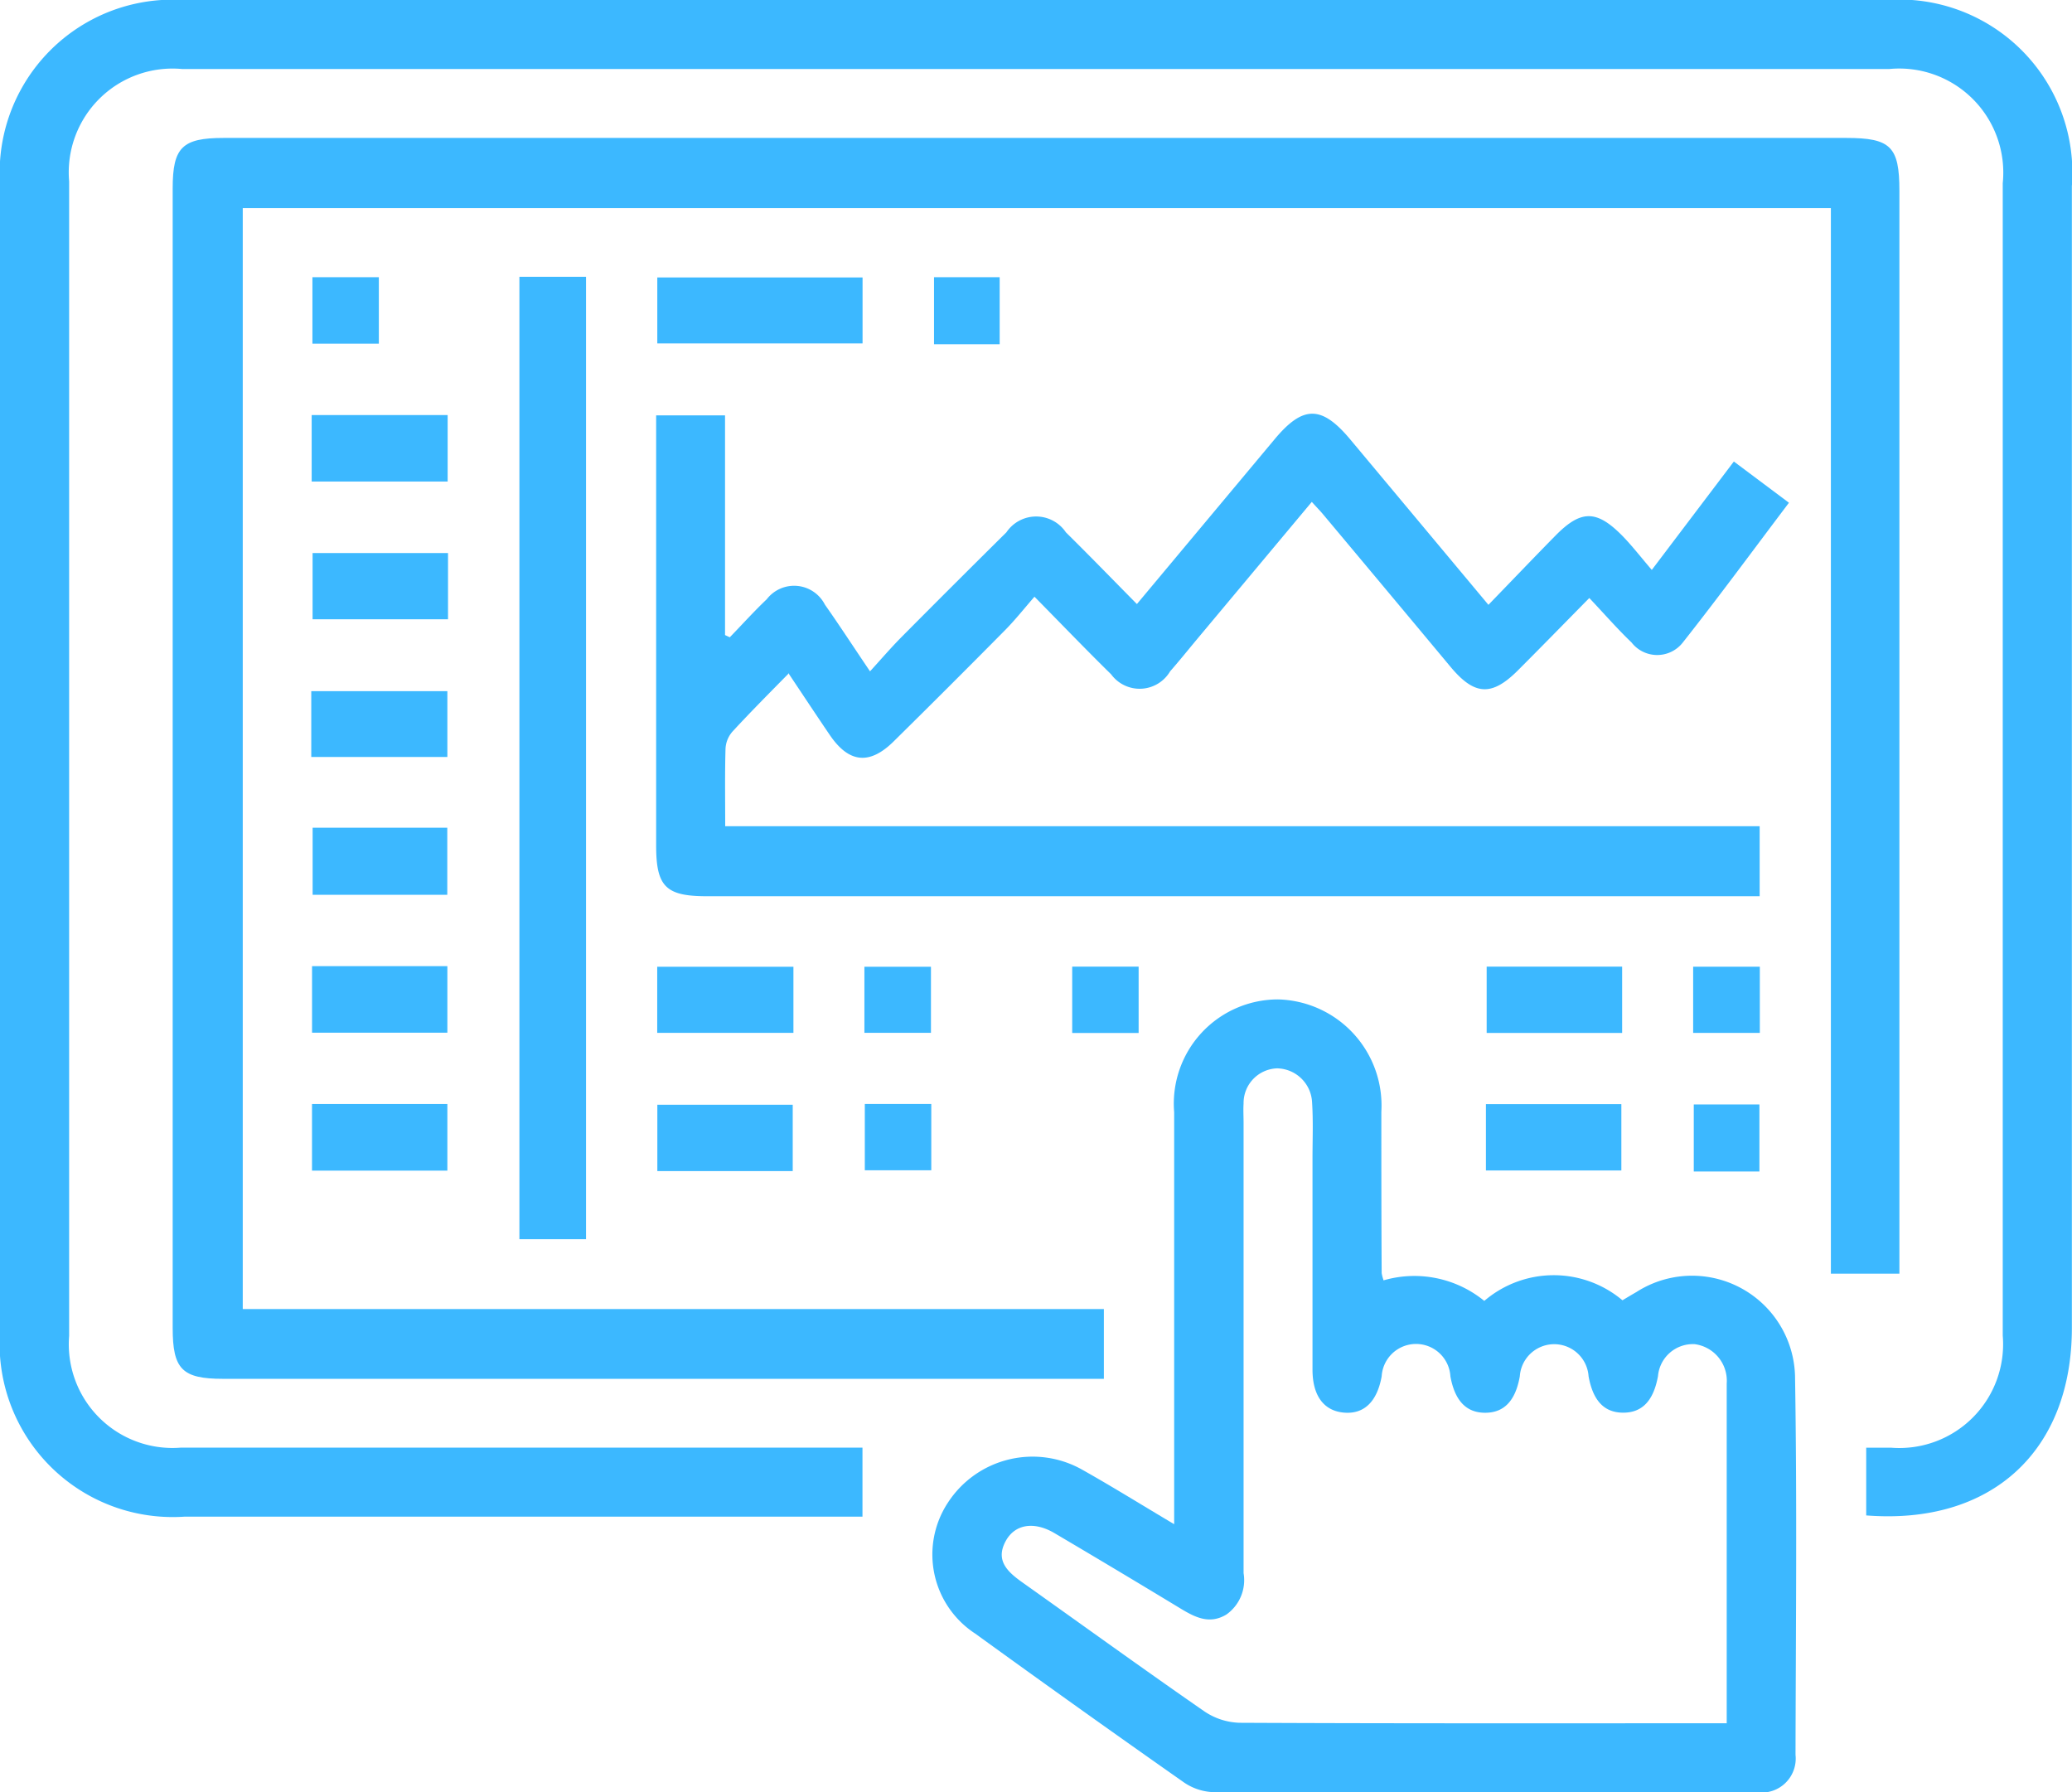<svg xmlns="http://www.w3.org/2000/svg" xmlns:xlink="http://www.w3.org/1999/xlink" id="Group_3787" data-name="Group 3787" width="50.503" height="43.685" viewBox="0 0 50.503 43.685"><defs><clipPath id="clip-path"><rect id="Rectangle_1988" data-name="Rectangle 1988" width="50.503" height="43.685" fill="#3cb8ff"></rect></clipPath></defs><g id="Group_3786" data-name="Group 3786" clip-path="url(#clip-path)"><path id="Path_15023" data-name="Path 15023" d="M21.022,35.284v1.68h-.581q-7.97,0-15.939,0A4.221,4.221,0,0,1,0,32.46Q0,18.469,0,4.477A4.216,4.216,0,0,1,4.475,0H45.98A4.221,4.221,0,0,1,50.5,4.535q0,13.913,0,27.826c0,3.008-1.963,4.813-5.013,4.573v-1.65c.207,0,.411,0,.615,0a2.529,2.529,0,0,0,2.713-2.731q0-9.135,0-18.271,0-4.909,0-9.818a2.536,2.536,0,0,0-2.766-2.782q-20.805,0-41.61,0A2.53,2.53,0,0,0,1.685,4.419q0,14.071,0,28.141a2.527,2.527,0,0,0,2.721,2.722q7.969,0,15.939,0h.677" transform="translate(0 0)" fill="#3cb8ff"></path><path id="Path_15024" data-name="Path 15024" d="M62.7,60.485v1.7H41.232c-1,0-1.229-.234-1.229-1.241q0-13.886,0-27.772c0-1,.232-1.23,1.239-1.23H80.8c1.077,0,1.29.213,1.29,1.285q0,12.915,0,25.829v.566H80.42V33.652H41.711V60.485Z" transform="translate(-35.794 -28.58)" fill="#3cb8ff"></path><path id="Path_15025" data-name="Path 15025" d="M226.96,238.4a2.692,2.692,0,0,1,2.458.5,2.6,2.6,0,0,1,3.368-.015c.106-.064.223-.134.338-.2a2.511,2.511,0,0,1,3.868,2.04c.051,3.079.019,6.159.012,9.238a.829.829,0,0,1-.917.915q-6.653.01-13.306-.007a1.357,1.357,0,0,1-.718-.26q-2.537-1.78-5.049-3.6a2.3,2.3,0,0,1-.671-3.192,2.46,2.46,0,0,1,3.284-.8c.727.409,1.436.85,2.232,1.323V243.7q0-4.7,0-9.4a2.54,2.54,0,0,1,2.536-2.748,2.586,2.586,0,0,1,2.514,2.735c0,1.312,0,2.624.008,3.937a1,1,0,0,0,.044.167m8.366,10.8v-3.076c0-1.732,0-3.465,0-5.2a.9.9,0,0,0-.782-.961.854.854,0,0,0-.893.779c-.109.6-.384.89-.845.891s-.739-.286-.847-.887a.84.84,0,0,0-1.676,0c-.106.6-.385.889-.845.889s-.739-.292-.847-.888a.839.839,0,0,0-1.675,0c-.11.611-.422.919-.9.886-.5-.034-.785-.4-.786-1.047,0-1.715,0-3.43,0-5.145,0-.455.019-.911-.01-1.365a.87.87,0,0,0-.852-.835.846.846,0,0,0-.818.858c-.01.157,0,.315,0,.472q0,5.486,0,10.973a1.025,1.025,0,0,1-.418,1.008c-.413.25-.765.068-1.124-.149q-1.527-.926-3.065-1.833c-.495-.293-.961-.223-1.187.185-.26.469.027.745.382,1,1.486,1.054,2.961,2.122,4.458,3.159a1.614,1.614,0,0,0,.858.277c3.752.018,7.5.012,11.257.012h.621" transform="translate(-193.24 -207.194)" fill="#3cb8ff"></path><path id="Path_15026" data-name="Path 15026" d="M155.225,102.193c-.492.5-.939.949-1.365,1.412a.684.684,0,0,0-.166.41c-.018.611-.008,1.224-.008,1.893H178.9v1.706H153.239c-1,0-1.236-.233-1.236-1.234,0-3.482,0-6.963,0-10.486h1.679v5.355l.116.054c.3-.309.587-.629.9-.926a.842.842,0,0,1,1.418.13c.353.5.684,1.012,1.1,1.626.274-.3.507-.572.758-.826q1.277-1.287,2.566-2.562a.874.874,0,0,1,1.45,0c.573.565,1.133,1.143,1.731,1.748l3.356-4.016c.694-.832,1.146-.831,1.846.006,1.1,1.316,2.2,2.633,3.366,4.029.561-.579,1.1-1.144,1.647-1.7.61-.614.986-.614,1.6,0,.244.247.457.525.735.849l2-2.642,1.343,1.005c-.877,1.16-1.713,2.3-2.59,3.41a.792.792,0,0,1-1.248-.006c-.34-.325-.649-.681-1.028-1.082-.619.628-1.177,1.2-1.743,1.766-.64.639-1.061.61-1.649-.1q-1.547-1.856-3.1-3.709c-.075-.09-.159-.173-.272-.3l-2.847,3.406c-.2.242-.4.488-.607.725a.862.862,0,0,1-1.437.072c-.6-.588-1.18-1.193-1.869-1.892-.26.3-.474.57-.716.815q-1.349,1.364-2.715,2.711c-.588.581-1.091.528-1.555-.152-.324-.476-.641-.956-1.015-1.516" transform="translate(-136.01 -85.771)" fill="#3cb8ff"></path><rect id="Rectangle_1969" data-name="Rectangle 1969" width="1.624" height="23.456" transform="translate(12.66 6.746)" fill="#3cb8ff"></rect><rect id="Rectangle_1970" data-name="Rectangle 1970" width="5.003" height="1.608" transform="translate(16.021 6.762)" fill="#3cb8ff"></rect><rect id="Rectangle_1971" data-name="Rectangle 1971" width="3.314" height="1.62" transform="translate(7.597 10.116)" fill="#3cb8ff"></rect><rect id="Rectangle_1972" data-name="Rectangle 1972" width="3.301" height="1.614" transform="translate(7.619 13.479)" fill="#3cb8ff"></rect><rect id="Rectangle_1973" data-name="Rectangle 1973" width="3.317" height="1.604" transform="translate(7.587 16.845)" fill="#3cb8ff"></rect><rect id="Rectangle_1974" data-name="Rectangle 1974" width="3.282" height="1.635" transform="translate(7.62 20.173)" fill="#3cb8ff"></rect><rect id="Rectangle_1975" data-name="Rectangle 1975" width="3.298" height="1.622" transform="translate(7.606 23.547)" fill="#3cb8ff"></rect><rect id="Rectangle_1976" data-name="Rectangle 1976" width="3.32" height="1.611" transform="translate(16.019 23.562)" fill="#3cb8ff"></rect><rect id="Rectangle_1977" data-name="Rectangle 1977" width="3.302" height="1.616" transform="translate(36.236 23.559)" fill="#3cb8ff"></rect><rect id="Rectangle_1978" data-name="Rectangle 1978" width="3.299" height="1.624" transform="translate(7.605 26.907)" fill="#3cb8ff"></rect><rect id="Rectangle_1979" data-name="Rectangle 1979" width="3.3" height="1.617" transform="translate(16.022 26.925)" fill="#3cb8ff"></rect><rect id="Rectangle_1980" data-name="Rectangle 1980" width="3.301" height="1.617" transform="translate(36.218 26.91)" fill="#3cb8ff"></rect><rect id="Rectangle_1981" data-name="Rectangle 1981" width="1.619" height="1.62" transform="translate(7.615 6.756)" fill="#3cb8ff"></rect><rect id="Rectangle_1982" data-name="Rectangle 1982" width="1.6" height="1.634" transform="translate(22.766 6.756)" fill="#3cb8ff"></rect><rect id="Rectangle_1983" data-name="Rectangle 1983" width="1.622" height="1.61" transform="translate(21.069 23.562)" fill="#3cb8ff"></rect><rect id="Rectangle_1984" data-name="Rectangle 1984" width="1.619" height="1.617" transform="translate(26.134 23.559)" fill="#3cb8ff"></rect><rect id="Rectangle_1985" data-name="Rectangle 1985" width="1.625" height="1.613" transform="translate(41.269 23.561)" fill="#3cb8ff"></rect><rect id="Rectangle_1986" data-name="Rectangle 1986" width="1.62" height="1.616" transform="translate(21.079 26.906)" fill="#3cb8ff"></rect><rect id="Rectangle_1987" data-name="Rectangle 1987" width="1.6" height="1.634" transform="translate(41.284 26.918)" fill="#3cb8ff"></rect></g></svg>